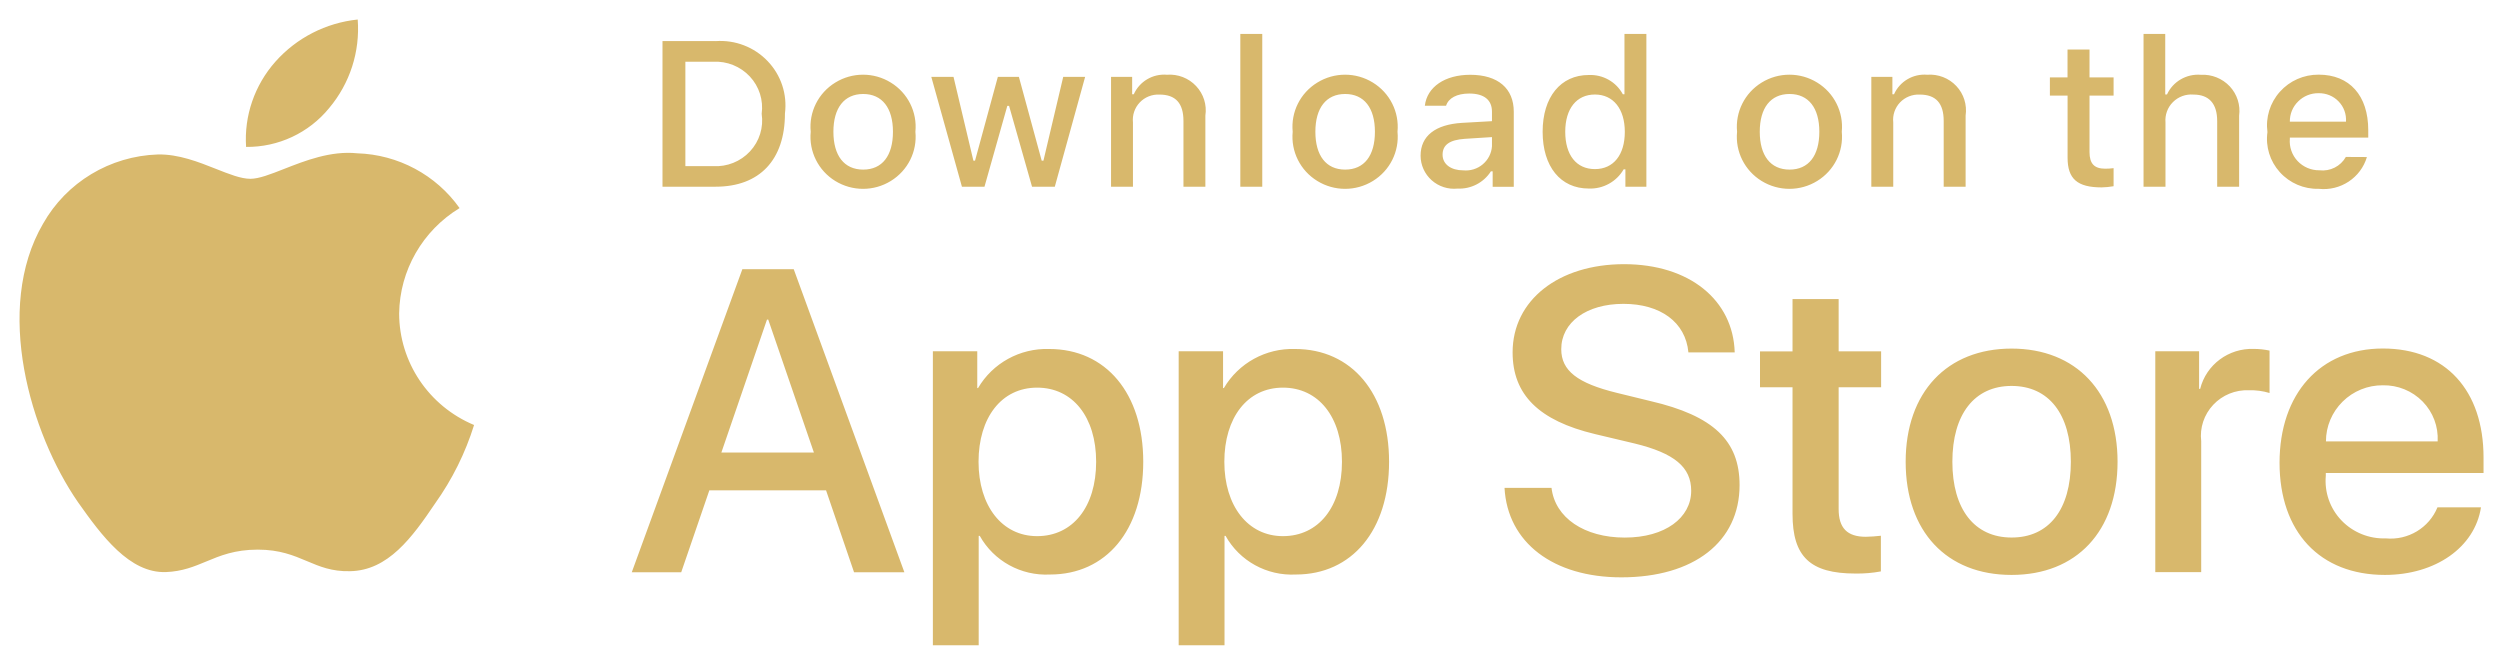 <svg width="94" height="25" viewBox="0 0 94 25" fill="none" xmlns="http://www.w3.org/2000/svg">
<path fill-rule="evenodd" clip-rule="evenodd" d="M15.008 11.785C15.029 10.167 15.887 8.672 17.28 7.824C16.396 6.576 14.97 5.812 13.431 5.764C12.44 5.661 11.468 6.043 10.674 6.355C10.169 6.553 9.736 6.723 9.415 6.723C9.059 6.723 8.617 6.547 8.12 6.35C7.464 6.09 6.713 5.792 5.936 5.808C4.136 5.866 2.497 6.855 1.62 8.41C-0.245 11.605 1.146 16.3 2.933 18.883C3.827 20.149 4.873 21.559 6.24 21.51C6.86 21.485 7.3 21.301 7.755 21.112C8.281 20.893 8.826 20.666 9.693 20.666C10.52 20.666 11.042 20.887 11.542 21.098C12.019 21.3 12.476 21.493 13.157 21.477C14.592 21.456 15.498 20.207 16.359 18.931C17.002 18.029 17.497 17.034 17.825 15.98C16.119 15.268 15.01 13.615 15.008 11.785ZM12.374 4.066C13.157 3.136 13.542 1.942 13.45 0.734C12.254 0.858 11.149 1.425 10.356 2.318C9.573 3.201 9.175 4.354 9.253 5.524C10.463 5.537 11.613 4.998 12.374 4.066ZM31.06 18.437H26.671L25.614 21.516H23.755L27.913 10.121H29.844L34.004 21.516H32.112L31.06 18.437ZM27.123 17.016H30.603L28.886 12.018H28.838L27.123 17.016ZM42.986 17.362C42.986 19.943 41.589 21.602 39.48 21.602C38.391 21.658 37.366 21.094 36.839 20.148H36.799V24.263H35.076V13.208H36.745V14.591H36.775C37.324 13.652 38.352 13.087 39.45 13.122C41.582 13.122 42.986 14.79 42.986 17.362ZM41.215 17.362C41.215 15.681 40.336 14.575 38.995 14.575C37.654 14.575 36.793 15.705 36.793 17.364C36.793 19.023 37.678 20.159 38.995 20.159C40.336 20.159 41.215 19.06 41.215 17.362ZM52.229 17.362C52.229 19.943 50.831 21.602 48.723 21.602C47.634 21.658 46.608 21.094 46.081 20.148H46.042V24.263H44.318V13.208H45.987V14.591H46.018C46.569 13.652 47.595 13.087 48.693 13.122C50.825 13.122 52.229 14.79 52.229 17.362ZM50.458 17.362C50.458 15.681 49.578 14.575 48.238 14.575C46.897 14.575 46.035 15.705 46.035 17.364C46.035 19.023 46.921 20.159 48.238 20.159C49.578 20.159 50.458 19.06 50.458 17.362ZM58.337 18.342C58.467 19.471 59.575 20.213 61.091 20.213C62.607 20.213 63.589 19.471 63.589 18.452C63.589 17.567 62.959 17.04 61.465 16.676L59.971 16.321C57.856 15.815 56.874 14.837 56.874 13.249C56.874 11.283 58.606 9.933 61.065 9.933C63.523 9.933 65.168 11.283 65.225 13.249H63.484C63.379 12.111 62.429 11.425 61.041 11.425C59.652 11.425 58.703 12.12 58.703 13.13C58.703 13.937 59.311 14.409 60.796 14.772L62.064 15.082C64.428 15.633 65.408 16.574 65.408 18.24C65.408 20.371 63.691 21.708 60.962 21.708C58.407 21.708 56.682 20.404 56.57 18.344H58.337V18.342ZM69.133 11.244V13.21H70.73V14.56H69.133V19.14C69.133 19.852 69.452 20.183 70.154 20.183C70.345 20.179 70.533 20.166 70.721 20.144V21.485C70.404 21.544 70.084 21.57 69.763 21.565C68.064 21.565 67.399 20.934 67.399 19.324V14.562H66.176V13.213H67.399V11.244H69.133ZM71.653 17.362C71.653 14.748 73.21 13.107 75.635 13.107C78.061 13.107 79.62 14.748 79.62 17.362C79.62 19.975 78.078 21.617 75.635 21.617C73.194 21.619 71.653 19.984 71.653 17.362ZM77.864 17.362C77.864 15.568 77.033 14.511 75.635 14.511C74.238 14.511 73.409 15.577 73.409 17.362C73.409 19.147 74.24 20.211 75.635 20.211C77.033 20.213 77.864 19.164 77.864 17.362ZM81.042 13.208H82.686V14.621H82.726C82.955 13.71 83.797 13.085 84.744 13.119C84.943 13.119 85.142 13.141 85.335 13.182V14.777C85.083 14.701 84.823 14.666 84.561 14.673C84.053 14.653 83.563 14.852 83.218 15.22C82.872 15.588 82.706 16.085 82.765 16.585V21.511H81.039V13.208H81.042ZM93.285 19.075C93.053 20.583 91.568 21.617 89.67 21.617C87.227 21.617 85.711 19.999 85.711 17.401C85.711 14.803 87.235 13.104 89.597 13.104C91.96 13.104 93.381 14.684 93.381 17.202V17.786H87.45V17.89C87.395 18.509 87.609 19.121 88.042 19.571C88.475 20.021 89.081 20.265 89.709 20.244C90.547 20.321 91.334 19.846 91.649 19.075H93.285ZM87.456 16.596H91.656C91.686 16.04 91.483 15.497 91.091 15.097C90.7 14.697 90.157 14.476 89.595 14.487C89.029 14.482 88.484 14.703 88.082 15.101C87.682 15.497 87.454 16.036 87.456 16.596ZM28.862 2.297C28.357 1.769 27.642 1.494 26.909 1.546V1.544H24.91V7.02H26.909C28.558 7.02 29.514 6.016 29.514 4.266C29.606 3.545 29.367 2.823 28.862 2.297ZM26.813 6.247H25.77V2.321H26.813C27.333 2.293 27.838 2.496 28.193 2.875C28.547 3.253 28.709 3.768 28.639 4.279C28.716 4.791 28.554 5.313 28.199 5.693C27.845 6.074 27.335 6.278 26.813 6.247ZM31.408 3.104C30.769 3.495 30.41 4.212 30.483 4.954C30.41 5.696 30.769 6.414 31.406 6.805C32.047 7.199 32.856 7.199 33.494 6.805C34.135 6.412 34.492 5.696 34.419 4.954C34.492 4.212 34.133 3.495 33.494 3.104C32.856 2.71 32.047 2.71 31.408 3.104ZM32.456 3.534C33.169 3.534 33.575 4.058 33.575 4.954C33.575 5.854 33.173 6.377 32.456 6.377C31.738 6.377 31.336 5.849 31.336 4.954C31.336 4.058 31.742 3.534 32.456 3.534ZM38.805 7.022H39.66L40.801 2.89H39.977L39.233 6.042H39.168L38.31 2.89H37.519L36.661 6.042H36.6L35.852 2.89H35.017L36.169 7.022H37.016L37.875 3.98H37.941L38.805 7.022ZM42.569 2.89H41.775V7.02H42.599V4.603C42.571 4.328 42.663 4.054 42.855 3.852C43.045 3.651 43.316 3.543 43.596 3.556C44.207 3.556 44.498 3.885 44.498 4.549V7.02H45.322V4.346C45.383 3.941 45.254 3.532 44.972 3.234C44.692 2.935 44.288 2.779 43.876 2.81C43.345 2.766 42.844 3.063 42.63 3.545H42.569V2.89ZM47.461 1.276H46.636V7.02H47.461V1.276ZM49.532 3.104C48.891 3.495 48.533 4.212 48.605 4.954C48.533 5.696 48.891 6.414 49.532 6.805C50.171 7.199 50.98 7.199 51.621 6.805C52.262 6.412 52.618 5.696 52.546 4.954C52.618 4.212 52.257 3.495 51.619 3.104C50.98 2.71 50.171 2.71 49.532 3.104ZM50.578 3.534C51.291 3.534 51.697 4.058 51.697 4.954C51.697 5.854 51.295 6.377 50.578 6.377C49.86 6.377 49.458 5.849 49.458 4.954C49.458 4.058 49.865 3.534 50.578 3.534ZM54.967 4.62C53.974 4.681 53.414 5.109 53.414 5.854C53.414 6.206 53.567 6.542 53.83 6.777C54.094 7.013 54.449 7.128 54.803 7.091C55.308 7.115 55.789 6.866 56.058 6.442H56.124V7.024H56.918V4.201C56.918 3.327 56.327 2.812 55.28 2.812C54.333 2.812 53.657 3.266 53.574 3.976H54.372C54.464 3.684 54.783 3.517 55.243 3.517C55.807 3.517 56.098 3.762 56.098 4.199V4.556L54.967 4.62ZM56.098 5.155V5.501C56.08 5.763 55.956 6.007 55.75 6.18C55.547 6.351 55.28 6.431 55.015 6.405C54.567 6.405 54.241 6.182 54.241 5.817C54.241 5.451 54.501 5.259 55.076 5.22L56.098 5.155ZM59.737 2.82C58.681 2.82 58.003 3.647 58.003 4.954C58.003 6.262 58.674 7.089 59.737 7.089C60.275 7.111 60.782 6.831 61.049 6.368H61.115V7.022H61.904V1.276H61.08V3.545H61.019C60.769 3.078 60.269 2.797 59.737 2.82ZM59.969 6.358C59.271 6.358 58.853 5.83 58.853 4.954C58.853 4.084 59.28 3.554 59.969 3.554C60.658 3.554 61.093 4.093 61.093 4.958C61.093 5.823 60.667 6.358 59.969 6.358ZM66.239 3.104C65.601 3.495 65.242 4.212 65.314 4.954C65.24 5.696 65.599 6.414 66.237 6.805C66.878 7.199 67.687 7.199 68.326 6.805C68.967 6.412 69.323 5.696 69.251 4.954C69.323 4.212 68.964 3.495 68.326 3.104C67.687 2.71 66.878 2.71 66.239 3.104ZM67.287 3.534C68 3.534 68.407 4.058 68.407 4.954C68.407 5.854 68.004 6.377 67.287 6.377C66.57 6.377 66.167 5.849 66.167 4.954C66.167 4.058 66.574 3.534 67.287 3.534ZM71.154 2.89H70.362V7.02H71.186V4.603C71.156 4.328 71.25 4.054 71.44 3.852C71.633 3.651 71.902 3.543 72.182 3.556C72.792 3.556 73.083 3.885 73.083 4.549V7.02H73.907V4.346C73.966 3.941 73.839 3.532 73.557 3.234C73.277 2.935 72.873 2.779 72.462 2.81C71.93 2.766 71.429 3.063 71.215 3.545H71.154V2.89ZM78.566 2.909V1.862H77.739V2.909H77.076V3.595H77.741V5.929C77.741 6.725 78.106 7.046 79.023 7.046C79.174 7.043 79.322 7.028 79.471 7.002V6.323C79.366 6.336 79.261 6.343 79.156 6.343C78.745 6.343 78.566 6.152 78.566 5.719V3.595H79.471V2.909H78.566ZM81.413 1.276H80.597V7.02H81.422V4.605C81.398 4.322 81.499 4.041 81.702 3.839C81.905 3.636 82.188 3.532 82.474 3.556C83.056 3.556 83.366 3.891 83.366 4.551V7.02H84.191V4.352C84.246 3.95 84.117 3.545 83.839 3.247C83.559 2.95 83.161 2.79 82.752 2.812C82.212 2.769 81.702 3.065 81.479 3.552H81.413V1.276ZM87.185 7.1C88.003 7.188 88.764 6.684 88.996 5.905L88.204 5.901C88.005 6.254 87.614 6.451 87.209 6.403C86.898 6.407 86.601 6.28 86.389 6.055C86.179 5.83 86.072 5.527 86.098 5.22V5.174H89.046V4.891C89.046 3.593 88.344 2.807 87.183 2.807C86.623 2.803 86.091 3.037 85.722 3.452C85.352 3.865 85.182 4.419 85.256 4.967C85.179 5.512 85.35 6.063 85.722 6.474C86.094 6.886 86.629 7.115 87.185 7.1ZM88.209 4.575H86.098C86.094 4.289 86.205 4.015 86.409 3.816C86.612 3.612 86.89 3.5 87.178 3.504C87.463 3.5 87.738 3.61 87.933 3.816C88.13 4.019 88.228 4.294 88.209 4.575Z" fill="#D8B86C"/>
</svg>

